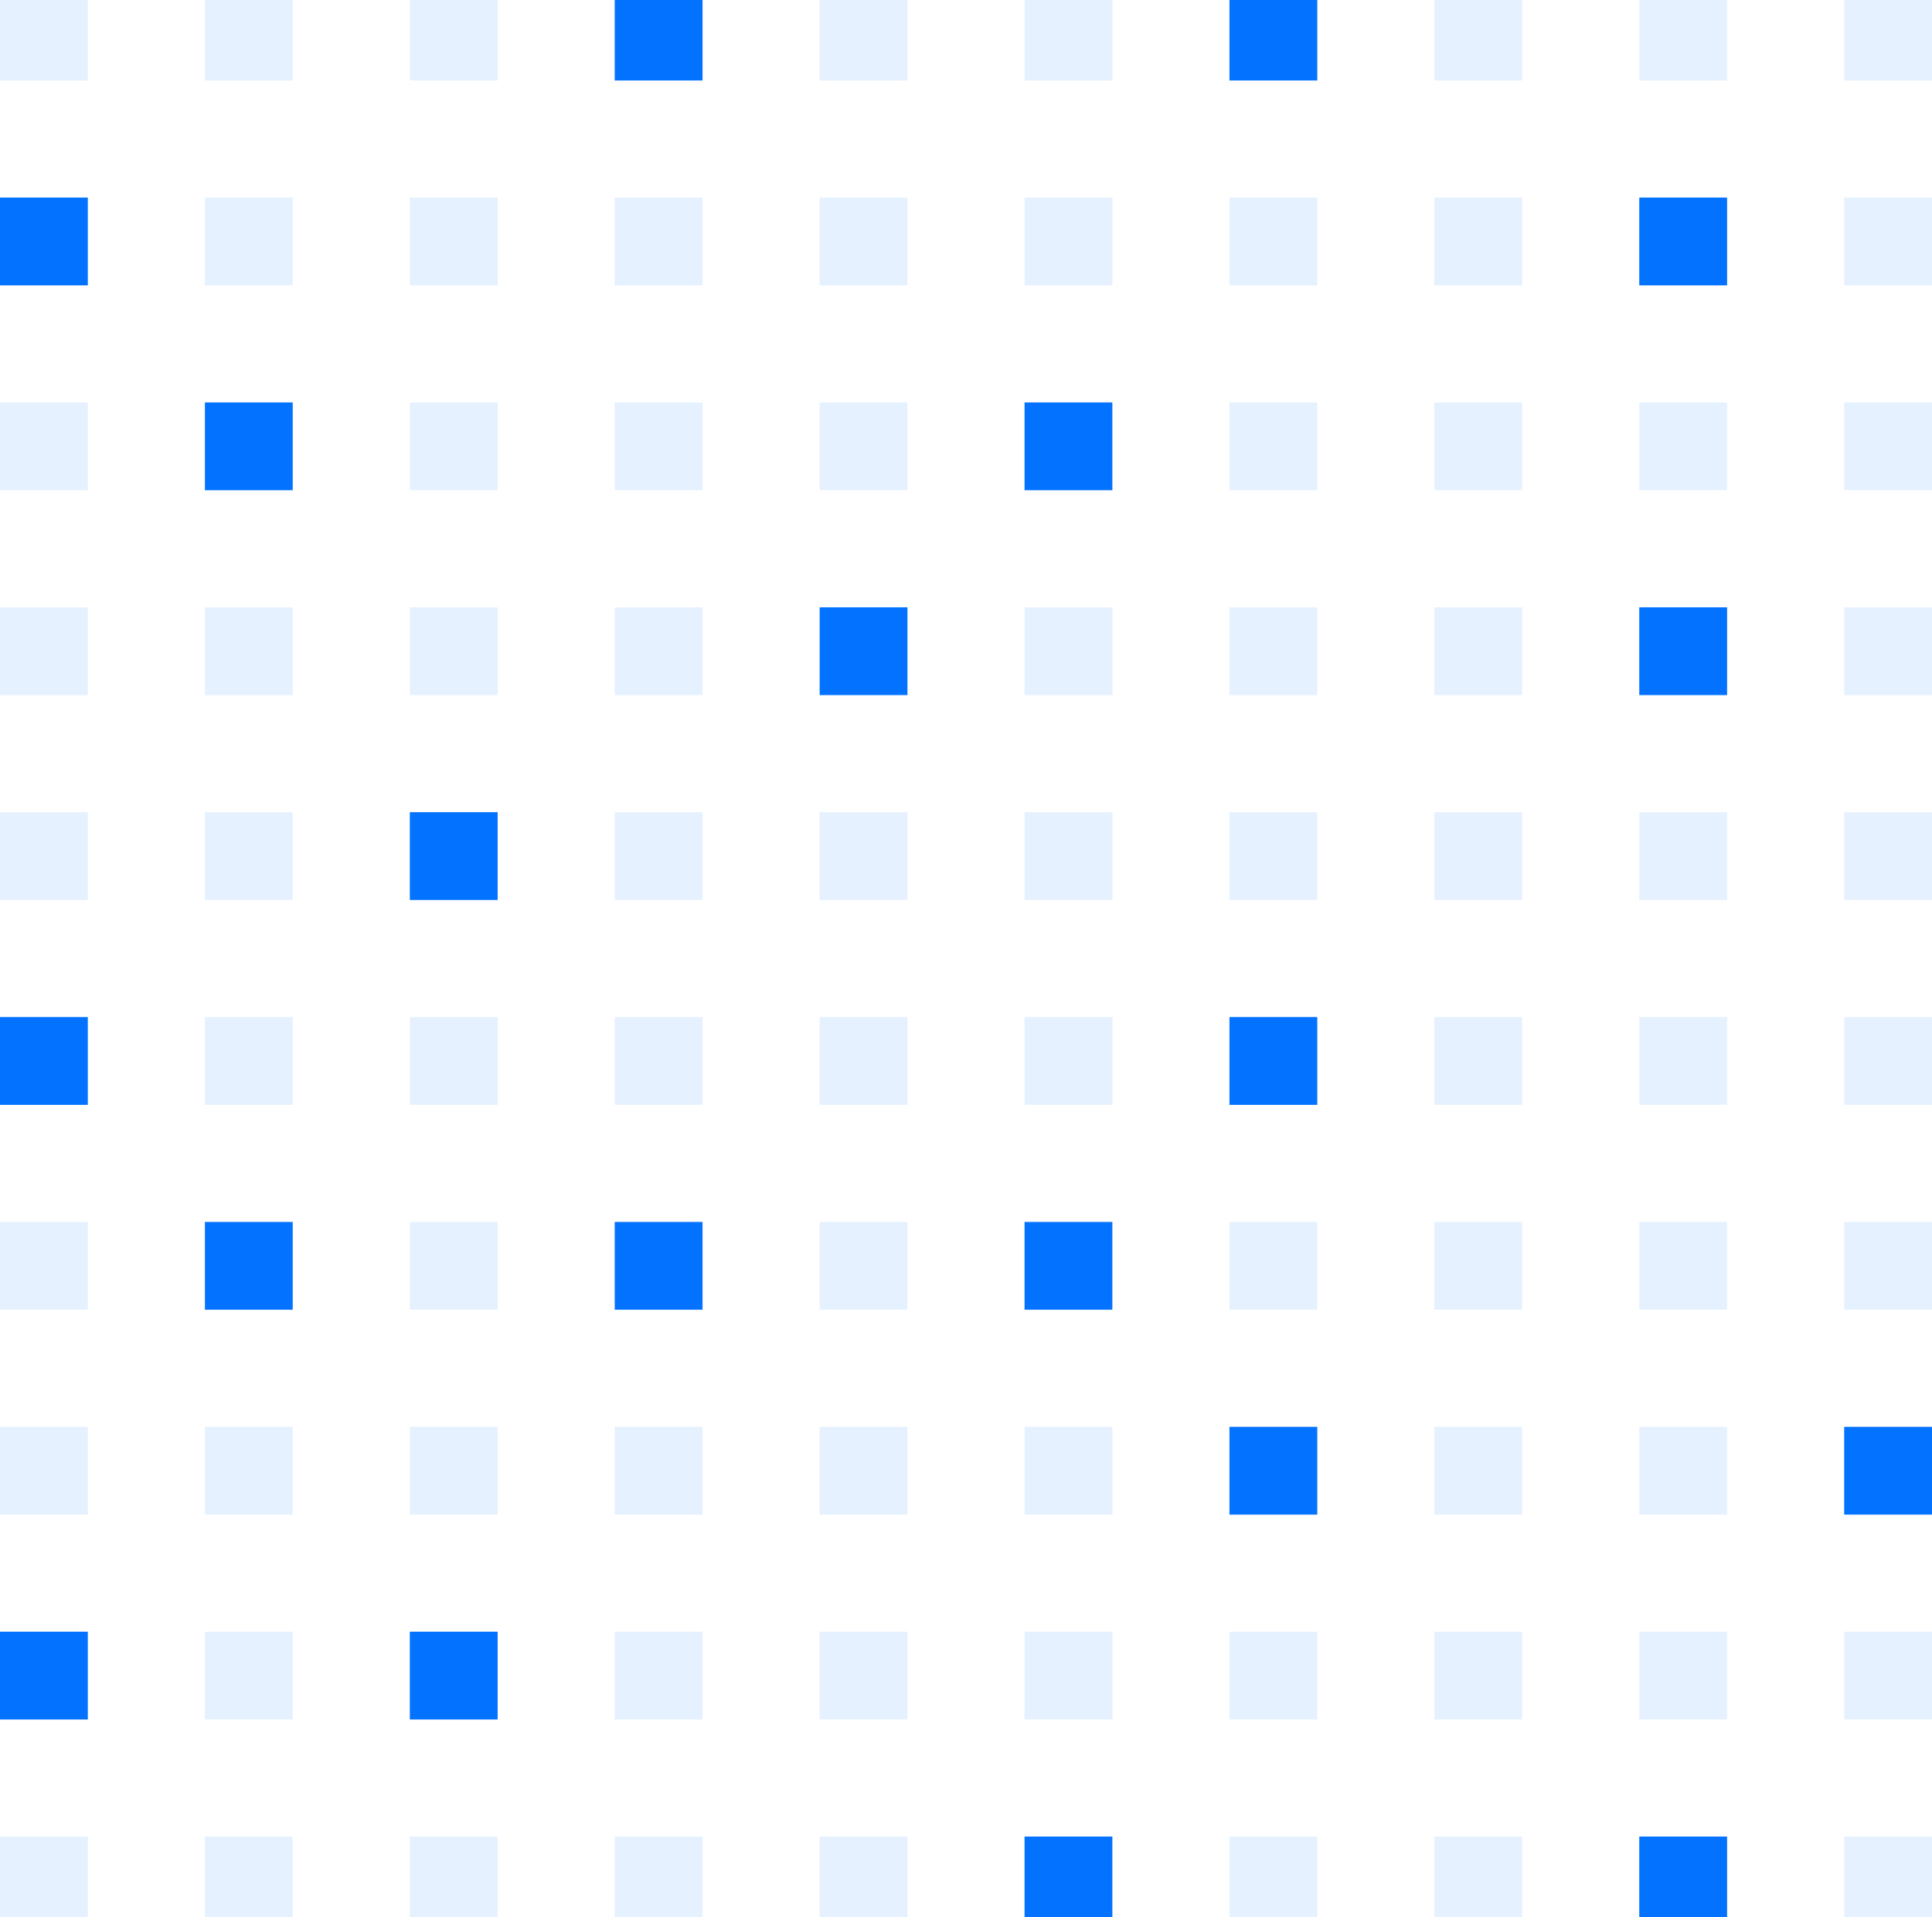 <svg width="264" height="262" viewBox="0 0 264 262" fill="none" xmlns="http://www.w3.org/2000/svg">
<g clip-path="url(#clip0_5865_28481)">
<path opacity="0.1" d="M12 11L12 -1L0 -1L-5.24537e-07 11L12 11Z" fill="#0372FF"/>
<path opacity="0.1" d="M40 11L40 -1L28 -1L28 11L40 11Z" fill="#0372FF"/>
<path opacity="0.1" d="M68 11L68 -1L56 -1L56 11L68 11Z" fill="#0372FF"/>
<path d="M96 11L96 -1L84 -1L84 11L96 11Z" fill="#0372FF"/>
<path opacity="0.1" d="M124 11L124 -1L112 -1L112 11L124 11Z" fill="#0372FF"/>
<path opacity="0.1" d="M152 11L152 -1L140 -1L140 11L152 11Z" fill="#0372FF"/>
<path d="M180 11L180 -1L168 -1L168 11L180 11Z" fill="#0372FF"/>
<path opacity="0.1" d="M208 11L208 -1L196 -1L196 11L208 11Z" fill="#0372FF"/>
<path opacity="0.1" d="M236 11L236 -1L224 -1L224 11L236 11Z" fill="#0372FF"/>
<path opacity="0.1" d="M264 11L264 -1L252 -1L252 11L264 11Z" fill="#0372FF"/>
<path d="M12 39L12 27L0 27L-5.24537e-07 39L12 39Z" fill="#0372FF"/>
<path opacity="0.1" d="M40 39L40 27L28 27L28 39L40 39Z" fill="#0372FF"/>
<path opacity="0.1" d="M68 39L68 27L56 27L56 39L68 39Z" fill="#0372FF"/>
<path opacity="0.1" d="M96 39L96 27L84 27L84 39L96 39Z" fill="#0372FF"/>
<path opacity="0.1" d="M124 39L124 27L112 27L112 39L124 39Z" fill="#0372FF"/>
<path opacity="0.1" d="M152 39L152 27L140 27L140 39L152 39Z" fill="#0372FF"/>
<path opacity="0.1" d="M180 39L180 27L168 27L168 39L180 39Z" fill="#0372FF"/>
<path opacity="0.1" d="M208 39L208 27L196 27L196 39L208 39Z" fill="#0372FF"/>
<path d="M236 39L236 27L224 27L224 39L236 39Z" fill="#0372FF"/>
<path opacity="0.1" d="M264 39L264 27L252 27L252 39L264 39Z" fill="#0372FF"/>
<path opacity="0.1" d="M12 67L12 55L0 55L-5.24537e-07 67L12 67Z" fill="#0372FF"/>
<path d="M40 67L40 55L28 55L28 67L40 67Z" fill="#0372FF"/>
<path opacity="0.1" d="M68 67L68 55L56 55L56 67L68 67Z" fill="#0372FF"/>
<path opacity="0.1" d="M96 67L96 55L84 55L84 67L96 67Z" fill="#0372FF"/>
<path opacity="0.1" d="M124 67L124 55L112 55L112 67L124 67Z" fill="#0372FF"/>
<path d="M152 67L152 55L140 55L140 67L152 67Z" fill="#0372FF"/>
<path opacity="0.1" d="M180 67L180 55L168 55L168 67L180 67Z" fill="#0372FF"/>
<path opacity="0.1" d="M208 67L208 55L196 55L196 67L208 67Z" fill="#0372FF"/>
<path opacity="0.1" d="M236 67L236 55L224 55L224 67L236 67Z" fill="#0372FF"/>
<path opacity="0.1" d="M264 67L264 55L252 55L252 67L264 67Z" fill="#0372FF"/>
<path opacity="0.1" d="M12 95L12 83L0 83L-5.24537e-07 95L12 95Z" fill="#0372FF"/>
<path opacity="0.1" d="M40 95L40 83L28 83L28 95L40 95Z" fill="#0372FF"/>
<path opacity="0.1" d="M68 95L68 83L56 83L56 95L68 95Z" fill="#0372FF"/>
<path opacity="0.1" d="M96 95L96 83L84 83L84 95L96 95Z" fill="#0372FF"/>
<path d="M124 95L124 83L112 83L112 95L124 95Z" fill="#0372FF"/>
<path opacity="0.1" d="M152 95L152 83L140 83L140 95L152 95Z" fill="#0372FF"/>
<path opacity="0.1" d="M180 95L180 83L168 83L168 95L180 95Z" fill="#0372FF"/>
<path opacity="0.1" d="M208 95L208 83L196 83L196 95L208 95Z" fill="#0372FF"/>
<path d="M236 95L236 83L224 83L224 95L236 95Z" fill="#0372FF"/>
<path opacity="0.1" d="M264 95L264 83L252 83L252 95L264 95Z" fill="#0372FF"/>
<path opacity="0.1" d="M12 123L12 111L0 111L-5.24537e-07 123L12 123Z" fill="#0372FF"/>
<path opacity="0.1" d="M40 123L40 111L28 111L28 123L40 123Z" fill="#0372FF"/>
<path d="M68 123L68 111L56 111L56 123L68 123Z" fill="#0372FF"/>
<path opacity="0.1" d="M96 123L96 111L84 111L84 123L96 123Z" fill="#0372FF"/>
<path opacity="0.1" d="M124 123L124 111L112 111L112 123L124 123Z" fill="#0372FF"/>
<path opacity="0.1" d="M152 123L152 111L140 111L140 123L152 123Z" fill="#0372FF"/>
<path opacity="0.1" d="M180 123L180 111L168 111L168 123L180 123Z" fill="#0372FF"/>
<path opacity="0.1" d="M208 123L208 111L196 111L196 123L208 123Z" fill="#0372FF"/>
<path opacity="0.1" d="M236 123L236 111L224 111L224 123L236 123Z" fill="#0372FF"/>
<path opacity="0.1" d="M264 123L264 111L252 111L252 123L264 123Z" fill="#0372FF"/>
<path d="M12 151L12 139L0 139L-5.24537e-07 151L12 151Z" fill="#0372FF"/>
<path opacity="0.1" d="M40 151L40 139L28 139L28 151L40 151Z" fill="#0372FF"/>
<path opacity="0.1" d="M68 151L68 139L56 139L56 151L68 151Z" fill="#0372FF"/>
<path opacity="0.1" d="M96 151L96 139L84 139L84 151L96 151Z" fill="#0372FF"/>
<path opacity="0.1" d="M124 151L124 139L112 139L112 151L124 151Z" fill="#0372FF"/>
<path opacity="0.1" d="M152 151L152 139L140 139L140 151L152 151Z" fill="#0372FF"/>
<path d="M180 151L180 139L168 139L168 151L180 151Z" fill="#0372FF"/>
<path opacity="0.1" d="M208 151L208 139L196 139L196 151L208 151Z" fill="#0372FF"/>
<path opacity="0.1" d="M236 151L236 139L224 139L224 151L236 151Z" fill="#0372FF"/>
<path opacity="0.1" d="M264 151L264 139L252 139L252 151L264 151Z" fill="#0372FF"/>
<path opacity="0.1" d="M12 179L12 167L0 167L-5.24537e-07 179L12 179Z" fill="#0372FF"/>
<path d="M40 179L40 167L28 167L28 179L40 179Z" fill="#0372FF"/>
<path opacity="0.1" d="M68 179L68 167L56 167L56 179L68 179Z" fill="#0372FF"/>
<path d="M96 179L96 167L84 167L84 179L96 179Z" fill="#0372FF"/>
<path opacity="0.1" d="M124 179L124 167L112 167L112 179L124 179Z" fill="#0372FF"/>
<path d="M152 179L152 167L140 167L140 179L152 179Z" fill="#0372FF"/>
<path opacity="0.1" d="M180 179L180 167L168 167L168 179L180 179Z" fill="#0372FF"/>
<path opacity="0.1" d="M208 179L208 167L196 167L196 179L208 179Z" fill="#0372FF"/>
<path opacity="0.1" d="M236 179L236 167L224 167L224 179L236 179Z" fill="#0372FF"/>
<path opacity="0.1" d="M264 179L264 167L252 167L252 179L264 179Z" fill="#0372FF"/>
<path opacity="0.1" d="M12 207L12 195L0 195L-5.24537e-07 207L12 207Z" fill="#0372FF"/>
<path opacity="0.1" d="M40 207L40 195L28 195L28 207L40 207Z" fill="#0372FF"/>
<path opacity="0.1" d="M68 207L68 195L56 195L56 207L68 207Z" fill="#0372FF"/>
<path opacity="0.1" d="M96 207L96 195L84 195L84 207L96 207Z" fill="#0372FF"/>
<path opacity="0.1" d="M124 207L124 195L112 195L112 207L124 207Z" fill="#0372FF"/>
<path opacity="0.1" d="M152 207L152 195L140 195L140 207L152 207Z" fill="#0372FF"/>
<path d="M180 207L180 195L168 195L168 207L180 207Z" fill="#0372FF"/>
<path opacity="0.1" d="M208 207L208 195L196 195L196 207L208 207Z" fill="#0372FF"/>
<path opacity="0.1" d="M236 207L236 195L224 195L224 207L236 207Z" fill="#0372FF"/>
<path d="M264 207L264 195L252 195L252 207L264 207Z" fill="#0372FF"/>
<path d="M12 235L12 223L0 223L-5.24537e-07 235L12 235Z" fill="#0372FF"/>
<path opacity="0.1" d="M40 235L40 223L28 223L28 235L40 235Z" fill="#0372FF"/>
<path d="M68 235L68 223L56 223L56 235L68 235Z" fill="#0372FF"/>
<path opacity="0.1" d="M96 235L96 223L84 223L84 235L96 235Z" fill="#0372FF"/>
<path opacity="0.1" d="M124 235L124 223L112 223L112 235L124 235Z" fill="#0372FF"/>
<path opacity="0.1" d="M152 235L152 223L140 223L140 235L152 235Z" fill="#0372FF"/>
<path opacity="0.1" d="M180 235L180 223L168 223L168 235L180 235Z" fill="#0372FF"/>
<path opacity="0.1" d="M208 235L208 223L196 223L196 235L208 235Z" fill="#0372FF"/>
<path opacity="0.1" d="M236 235L236 223L224 223L224 235L236 235Z" fill="#0372FF"/>
<path opacity="0.1" d="M264 235L264 223L252 223L252 235L264 235Z" fill="#0372FF"/>
<path opacity="0.1" d="M12 263L12 251L0 251L-5.24537e-07 263L12 263Z" fill="#0372FF"/>
<path opacity="0.1" d="M40 263L40 251L28 251L28 263L40 263Z" fill="#0372FF"/>
<path opacity="0.1" d="M68 263L68 251L56 251L56 263L68 263Z" fill="#0372FF"/>
<path opacity="0.1" d="M96 263L96 251L84 251L84 263L96 263Z" fill="#0372FF"/>
<path opacity="0.1" d="M124 263L124 251L112 251L112 263L124 263Z" fill="#0372FF"/>
<path d="M152 263L152 251L140 251L140 263L152 263Z" fill="#0372FF"/>
<path opacity="0.1" d="M180 263L180 251L168 251L168 263L180 263Z" fill="#0372FF"/>
<path opacity="0.1" d="M208 263L208 251L196 251L196 263L208 263Z" fill="#0372FF"/>
<path d="M236 263L236 251L224 251L224 263L236 263Z" fill="#0372FF"/>
<path opacity="0.1" d="M264 263L264 251L252 251L252 263L264 263Z" fill="#0372FF"/>
</g>
<defs>
<clipPath id="clip0_5865_28481">
<rect width="264" height="262" fill="white"/>
</clipPath>
</defs>
</svg>
